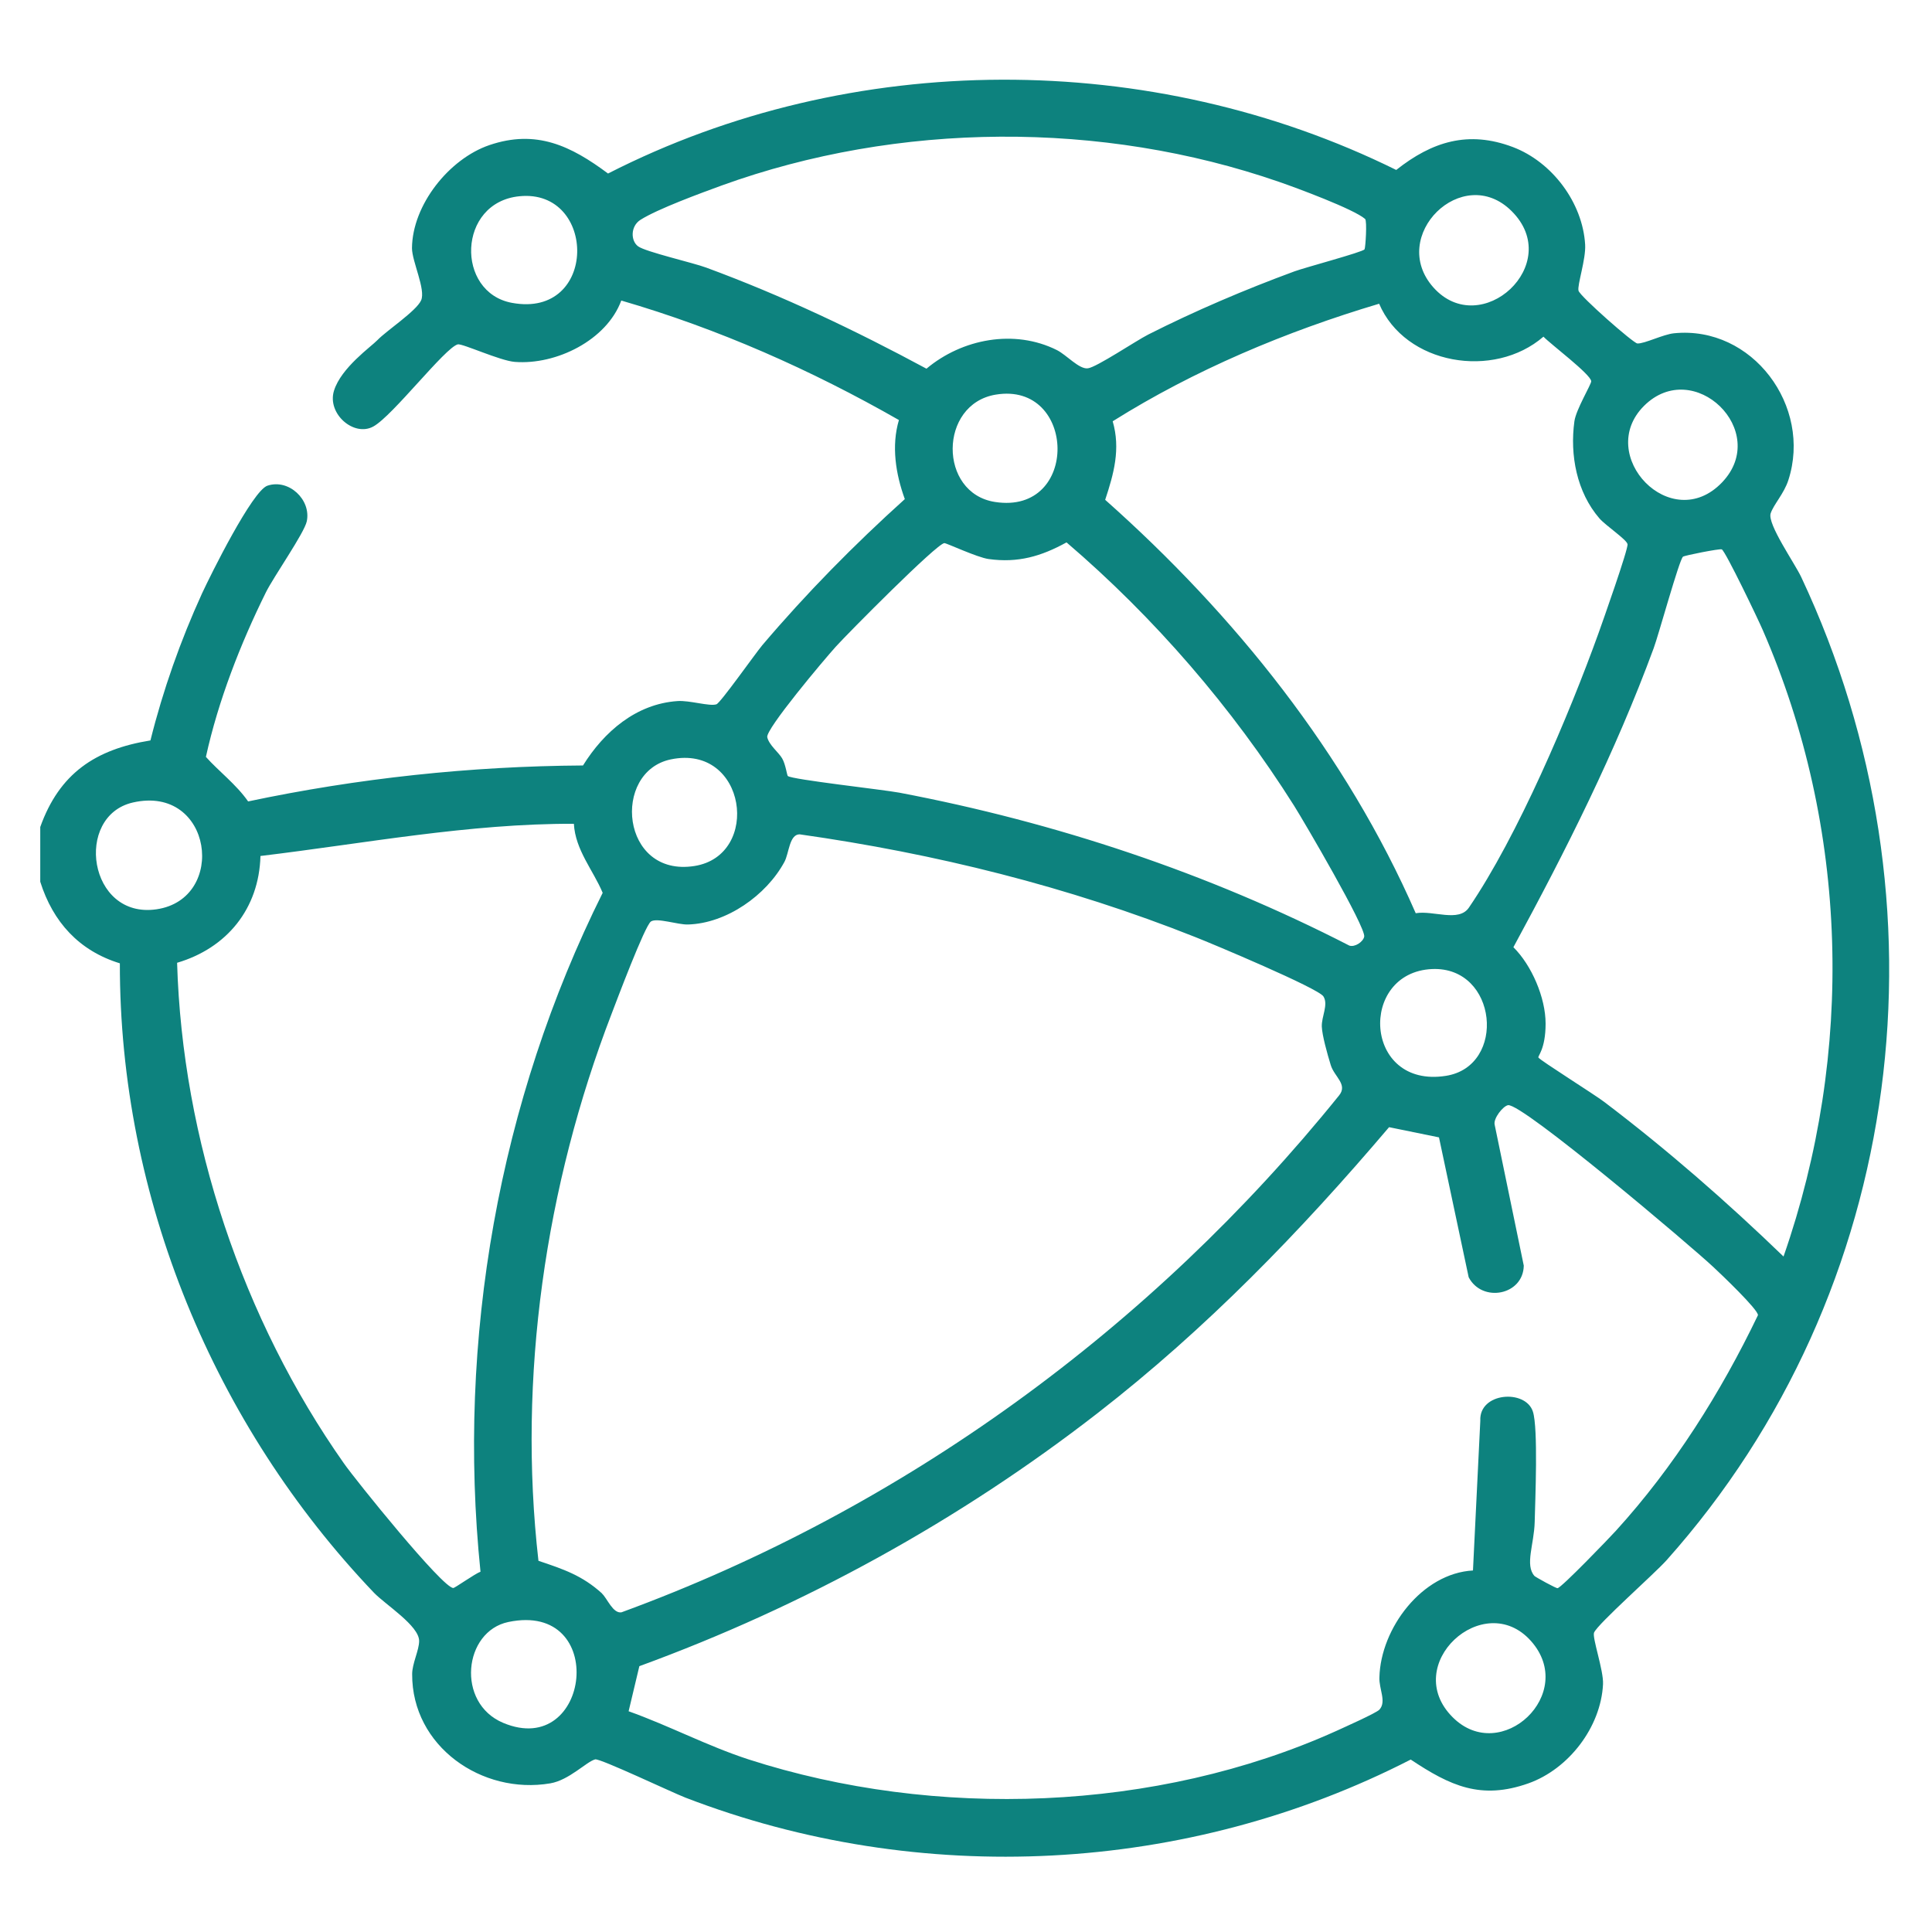 <?xml version="1.0" encoding="UTF-8"?>
<svg id="Layer_1" xmlns="http://www.w3.org/2000/svg" version="1.1" viewBox="0 0 1080 1080">
  <!-- Generator: Adobe Illustrator 29.0.1, SVG Export Plug-In . SVG Version: 2.1.0 Build 192)  -->
  <defs>
    <style>
      .st0 {
        fill: #0d827e;
      }
    </style>
  </defs>
  <path class="st0" d="M22.5,462.3c10.7-29.9,30.7-43.4,61.6-48.4,7-28.1,16.8-55.8,28.8-82.1,4.9-10.6,28.2-57.5,36.6-60.3,11.9-4,24.5,7.8,22,19.9-1.4,6.6-18.5,30.9-22.9,39.8-14.2,28.7-26.6,60.5-33.5,91.9,6.9,7.8,17,15.4,23.6,24.9,61.5-13,124.3-19.7,187.2-20.1,11.7-18.8,29.6-34.4,52.8-36,6.8-.5,17.9,3.1,21.8,1.8,2.2-.7,21.6-28.2,25.6-33,24.7-29.1,51.4-56.2,79.7-81.7-5.1-14-7.6-29.7-3.3-44.2-49-28-100.9-51-155.2-66.8-8.2,22.2-36.4,36.1-59.5,34.3-8.2-.6-29.4-10.4-31.9-9.8-7.1,1.8-36.4,40-47.2,45.9-10.8,6-26-7.1-22-20s20.9-24.7,24.3-28.3c5.1-5.3,21.7-16.2,24.4-22.2s-5.1-21.8-5.1-29.2c.2-24.1,20.7-49.9,43.3-57.6,26.2-8.9,45.5.4,66.3,15.9,136.2-69.6,303.7-69.6,440.6-2,20.1-15.9,40.3-22.2,65.2-12.8,21.9,8.3,39,31,40.4,54.5.5,8.2-4.5,22.7-3.7,25.8s30.7,29.4,32.9,29.5c4,.2,14.4-5.1,20.5-5.7,43.8-4.4,77.3,40.8,63.9,82.1-2.4,7.5-8.3,13.7-9.9,18.6-1.9,6,13.5,27.9,17.1,35.6,85.5,181.8,58.9,399.2-75.3,549.6-6.7,7.5-38.3,35.4-40.5,40.4-1.2,2.7,5.4,21.2,5,28.9-1.2,24-19.2,47.4-41.7,55.4-26.6,9.4-43.7,1.4-65.8-13.3-124.9,64.1-274.3,71.8-405.4,21.3-7.5-2.9-47.9-22.1-50.5-21.4-4.9,1.3-14.5,11.6-25.1,13.4-38.2,6.5-77.4-20.7-77.2-61.1,0-5.9,3.9-13.3,3.9-18.5,0-8.5-18.7-20.2-25.2-26.9-89.6-93.9-142.3-221.1-142.1-351.9-22.8-7-37.4-23.1-44.5-45.6v-30.3ZM762.8,139.3c.5-.7,1.5-15.8.3-16.9-6.3-5.5-38.4-17.4-48-20.7-99.2-34.4-213-33.7-311.7,2-11.5,4.2-35.8,13.1-45.4,19.2-5.6,3.6-5.5,11.7-1.3,14.8s30.9,9.2,38.1,11.9c42.6,15.7,83.2,35,123.1,56.5,19.9-16.7,49.1-22.3,72.9-10.4,5.4,2.7,12.4,10.8,17.3,10.2s26.9-15.4,33.8-18.9c26.3-13.3,54-25.1,81.7-35.3,6-2.2,37.9-10.7,39.2-12.3ZM290.4,109.7c-34.8,3.4-35.8,53.8-4.2,59.6,48.2,8.9,47.6-63.9,4.2-59.6ZM845,118c-27.4-27.3-69.3,14-43.7,42.7,26.5,29.7,73.5-13.1,43.7-42.7ZM770.9,169.8c-52,15.5-103.2,37-148.9,65.7,4.5,15.5.6,29.4-4.2,43.9,72.4,64.3,134.7,142,173.6,231.1,9.8-1.7,24,5.2,29.7-3.1,27.2-39.8,56-107.7,72.5-153.5,2.3-6.4,16.7-47.1,16.2-49.7s-12.1-10.3-15.7-14.4c-12.7-14.7-16.6-35.4-14-54.3.9-6.6,9.5-20.7,9.4-22.4-.3-3.9-22.7-20.7-26.7-24.9-27.7,24-77.3,15.8-91.9-18.5ZM919,226.9c-27.5,27.5,15.2,72.6,43.7,42.7,27.2-28.6-15.9-70.4-43.7-42.7ZM556.6,220.6c-31.9,5.3-32.1,55.1-.4,60,47.5,7.4,45.6-67.5.4-60ZM440.4,433.8c2.4,2,53.2,7.6,62.3,9.3,87.4,16.6,172.6,44.9,251.6,85.5,3.1,1,7.7-2.1,8.3-5,1-5.2-33.6-64.3-39.2-73.2-34.5-54.7-78.1-105.2-127.2-147.2-14.2,7.8-27.1,11.6-43.6,9.3-6.4-.9-23.4-8.9-24.7-8.9-4.3.3-53.9,50.4-60.6,57.8s-39.4,46.3-38.4,50.7,6.3,8.4,8.3,11.8,2.7,9.5,3.2,9.9ZM962.4,307.1c-1-.5-20.8,3.4-21.6,4.1-2.1,1.7-13.7,44-16.4,51.2-21.4,58.1-49,112.9-78.4,167.1,10.2,10.1,18,28.2,18,42.7s-4.6,18.2-4,19c1.3,1.8,31.3,20.6,36.8,24.8,35.2,26.7,68.4,55.7,100.2,86.4,39.7-113.8,36.6-239.7-11.7-350.4-2.4-5.6-20.6-43.6-22.8-44.9ZM375,424.5c-33.2,6.9-28,66.1,13.2,59.6,37.5-5.9,29.1-68.4-13.2-59.6ZM74.3,448.6c-33,7.5-25,65.3,13.2,59.7,39.7-5.8,31.3-69.8-13.2-59.7ZM320.9,460.5c-58.8-.2-117,11-175.3,18-.8,29.5-18.8,51.5-46.6,59.7,2.9,98.7,36.6,199.4,93.3,279.9,6.5,9.3,55.1,69.6,61.1,69.6.9,0,12.3-8.1,15.2-9.1-13.3-129.7,10.3-263.1,68.3-379.5-5.2-12.5-15.3-23.9-16.1-38.6ZM336.5,890.8c2.9,2.6,6.1,11.3,10.9,10.5,157.3-57.6,296.3-158.9,401.2-289,4.9-6.1-2.7-10.4-4.7-16.9s-4.8-16.6-5-21.5c-.2-5.7,3.8-12.3.9-16.9s-62.5-29.6-71.7-33.2c-70.9-28.2-145.5-46.7-221.1-57.4-5.8,0-5.9,10.6-8.5,15.4-10.1,18.7-32.4,34.4-53.9,35-5.6.2-17.3-3.9-20.7-1.7s-19.5,45.1-22,51.6c-37,96-52.6,203.1-40.9,305.8,14,4.7,24.5,8.2,35.6,18.3ZM800.6,541.7c-41.4,1.8-38.4,67,7.7,59.7,34.1-5.4,28.9-61.2-7.7-59.7ZM823.4,877.9l4.1-83.7c-.8-15.9,25.3-17.8,29.4-5.1,3,9.3,1.3,49.3,1,61.7s-5.6,24.1-.1,30.2c.6.6,12.1,7,12.9,6.8,2.3-.4,28.8-27.9,32.6-32.1,32.4-35.6,58.6-77.2,79.4-120.5.3-3-20.8-23.1-24.9-26.9-12.1-11.4-107-91.8-114.8-90.5-2.8.5-8.2,7.3-7.5,10.8l16.3,78.9c-.3,16.6-23.3,20.9-30.8,6.5l-16.6-78.2-27.9-5.7c-49.8,58.6-102.2,112.7-163,159.9-77.3,60-164.1,107.8-256.1,141.4l-6,25.2c22.7,8.1,44,19.4,67,26.9,104.4,33.7,228,29.4,328.4-15.8,4.1-1.9,22.6-10.1,24.3-12,4.1-4.5-.3-11.5,0-18.1.7-27.3,23.8-58.2,52.4-59.7ZM284.2,906.7c-25.1,5.2-29.4,45.3-2.9,56.4,48.9,20.5,59.1-68.1,2.9-56.4ZM812.1,960c27,26.9,69.9-13.3,43.7-42.7-26.3-29.5-73.2,13.3-43.7,42.7Z"/>
</svg>